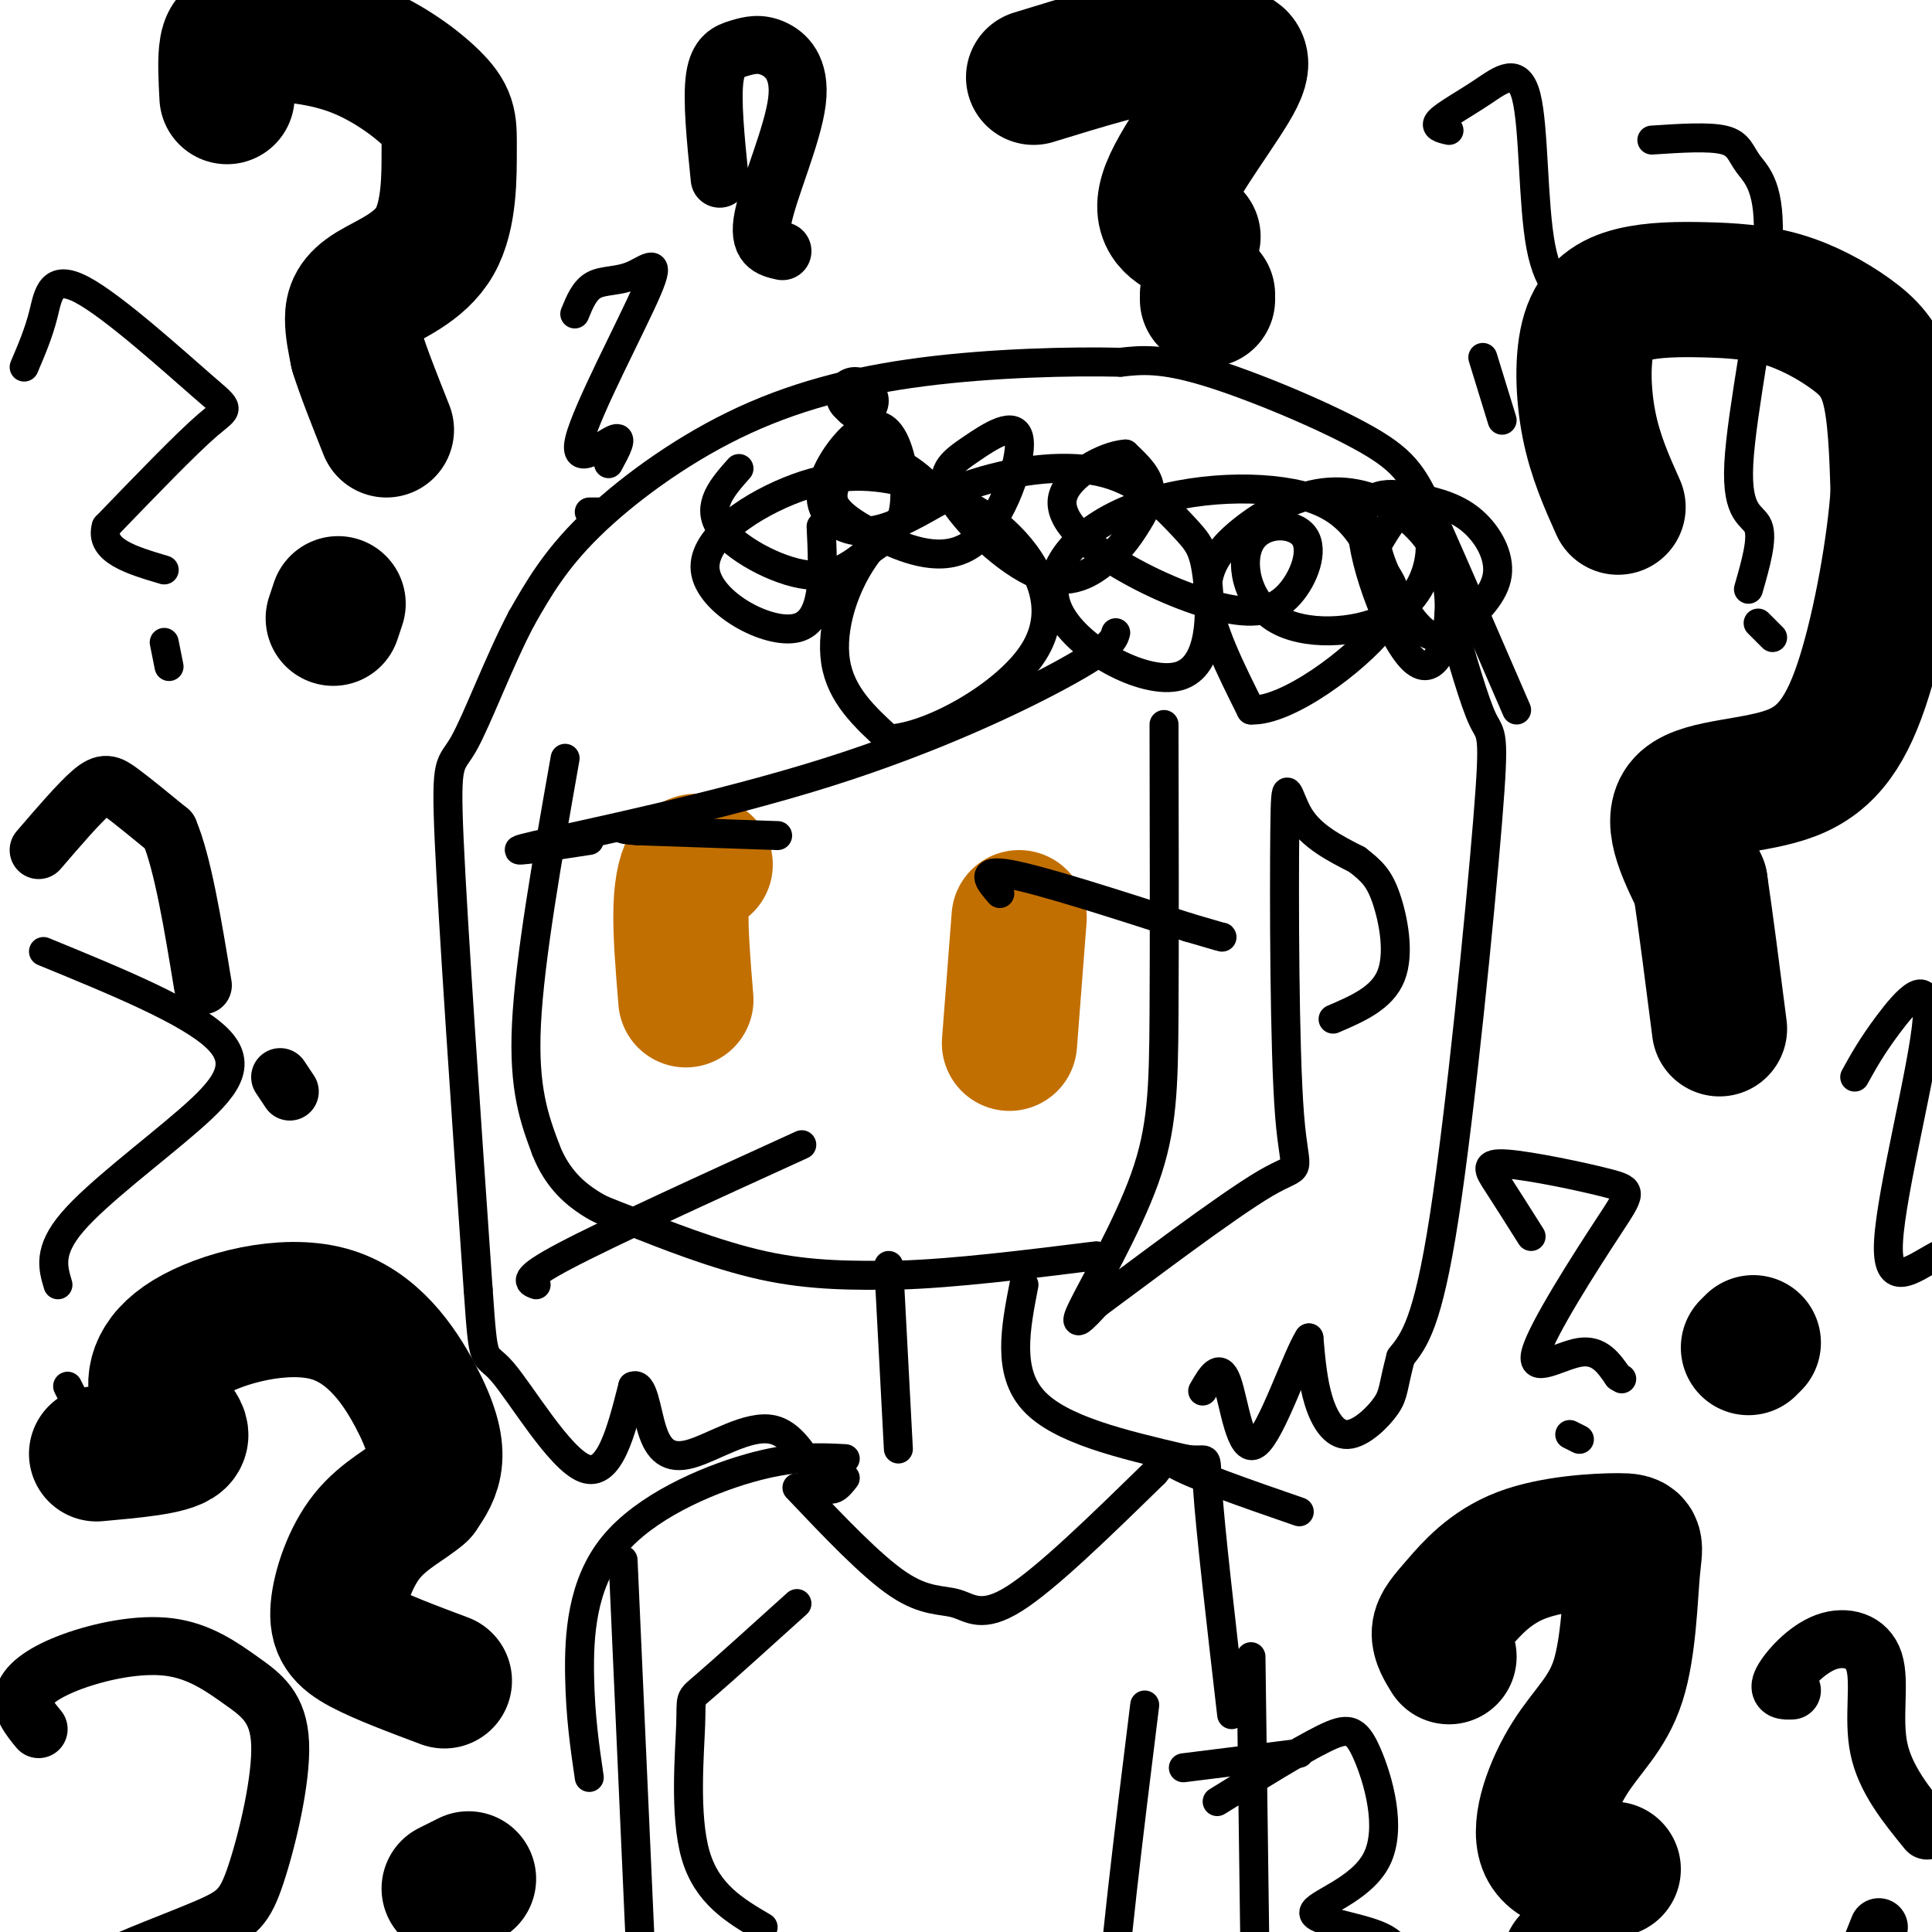 <svg viewBox='0 0 400 400' version='1.1' xmlns='http://www.w3.org/2000/svg' xmlns:xlink='http://www.w3.org/1999/xlink'><g fill='none' stroke='#000000' stroke-width='6' stroke-linecap='round' stroke-linejoin='round'><path d='M117,157c-3.667,20.750 -7.333,41.500 -8,55c-0.667,13.500 1.667,19.750 4,26'/><path d='M113,238c2.453,6.408 6.585,9.429 9,11c2.415,1.571 3.112,1.692 9,4c5.888,2.308 16.968,6.802 27,9c10.032,2.198 19.016,2.099 28,2'/><path d='M186,264c11.500,-0.333 26.250,-2.167 41,-4'/><path d='M166,237c-19.917,9.083 -39.833,18.167 -49,23c-9.167,4.833 -7.583,5.417 -6,6'/><path d='M184,262c0.000,0.000 2.000,38.000 2,38'/><path d='M212,266c-1.750,9.000 -3.500,18.000 2,24c5.500,6.000 18.250,9.000 31,12'/><path d='M245,302c5.711,1.111 4.489,-2.111 5,6c0.511,8.111 2.756,27.556 5,47'/><path d='M175,302c-5.506,-0.286 -11.012,-0.571 -20,2c-8.988,2.571 -21.458,8.000 -28,16c-6.542,8.000 -7.155,18.571 -7,27c0.155,8.429 1.077,14.714 2,21'/><path d='M165,332c-7.744,6.994 -15.488,13.988 -19,17c-3.512,3.012 -2.792,2.042 -3,8c-0.208,5.958 -1.345,18.845 1,27c2.345,8.155 8.173,11.577 14,15'/><path d='M165,308c7.702,8.125 15.405,16.250 21,20c5.595,3.750 9.083,3.125 12,4c2.917,0.875 5.262,3.250 12,-1c6.738,-4.250 17.869,-15.125 29,-26'/><path d='M239,305c4.244,-4.933 0.356,-4.267 4,-2c3.644,2.267 14.822,6.133 26,10'/><path d='M237,353c-3.333,26.917 -6.667,53.833 -7,65c-0.333,11.167 2.333,6.583 5,2'/><path d='M129,323c0.000,0.000 5.000,112.000 5,112'/><path d='M259,343c0.000,0.000 1.000,75.000 1,75'/><path d='M245,366c0.000,0.000 24.000,-3.000 24,-3'/></g>
<g fill='none' stroke='#C26F01' stroke-width='28' stroke-linecap='round' stroke-linejoin='round'><path d='M146,179c-1.022,-0.578 -2.044,-1.156 -3,0c-0.956,1.156 -1.844,4.044 -2,9c-0.156,4.956 0.422,11.978 1,19'/><path d='M211,190c0.000,0.000 -2.000,26.000 -2,26'/></g>
<g fill='none' stroke='#000000' stroke-width='6' stroke-linecap='round' stroke-linejoin='round'><path d='M207,185c-2.250,-2.583 -4.500,-5.167 2,-4c6.500,1.167 21.750,6.083 37,11'/><path d='M246,192c7.333,2.167 7.167,2.083 7,2'/><path d='M161,173c0.000,0.000 -29.000,-1.000 -29,-1'/><path d='M132,172c-5.000,-0.333 -3.000,-0.667 -1,-1'/><path d='M231,131c-0.423,1.458 -0.845,2.917 -10,8c-9.155,5.083 -27.042,13.792 -50,21c-22.958,7.208 -50.988,12.917 -60,15c-9.012,2.083 0.994,0.542 11,-1'/><path d='M241,150c0.048,22.321 0.095,44.643 0,60c-0.095,15.357 -0.333,23.750 -4,34c-3.667,10.250 -10.762,22.357 -13,27c-2.238,4.643 0.381,1.821 3,-1'/><path d='M227,270c8.069,-5.905 26.742,-20.168 35,-25c8.258,-4.832 6.100,-0.233 5,-14c-1.100,-13.767 -1.142,-45.899 -1,-59c0.142,-13.101 0.469,-7.172 3,-3c2.531,4.172 7.265,6.586 12,9'/><path d='M281,178c3.012,2.357 4.542,3.750 6,8c1.458,4.250 2.845,11.357 1,16c-1.845,4.643 -6.923,6.821 -12,9'/><path d='M300,127c2.631,9.190 5.262,18.381 7,22c1.738,3.619 2.583,1.667 1,21c-1.583,19.333 -5.595,59.952 -9,82c-3.405,22.048 -6.202,25.524 -9,29'/><path d='M290,281c-1.676,6.317 -1.367,7.611 -3,10c-1.633,2.389 -5.209,5.874 -8,6c-2.791,0.126 -4.797,-3.107 -6,-7c-1.203,-3.893 -1.601,-8.447 -2,-13'/><path d='M271,277c-2.500,3.762 -7.750,19.667 -11,22c-3.250,2.333 -4.500,-8.905 -6,-13c-1.500,-4.095 -3.250,-1.048 -5,2'/><path d='M314,147c-6.476,-14.964 -12.952,-29.929 -17,-39c-4.048,-9.071 -5.667,-12.250 -14,-17c-8.333,-4.750 -23.381,-11.071 -33,-14c-9.619,-2.929 -13.810,-2.464 -18,-2'/><path d='M232,75c-10.140,-0.249 -26.491,0.129 -41,2c-14.509,1.871 -27.175,5.234 -39,11c-11.825,5.766 -22.807,13.933 -30,21c-7.193,7.067 -10.596,13.033 -14,19'/><path d='M108,128c-4.631,8.738 -9.208,21.083 -12,26c-2.792,4.917 -3.798,2.405 -3,20c0.798,17.595 3.399,55.298 6,93'/><path d='M99,267c1.167,16.845 1.083,12.458 5,17c3.917,4.542 11.833,18.012 17,20c5.167,1.988 7.583,-7.506 10,-17'/><path d='M131,287c2.205,-1.024 2.718,4.916 4,9c1.282,4.084 3.333,6.311 8,5c4.667,-1.311 11.949,-6.161 17,-5c5.051,1.161 7.872,8.332 10,11c2.128,2.668 3.564,0.834 5,-1'/><path d='M335,77c-1.013,-2.662 -2.026,-5.325 0,-9c2.026,-3.675 7.093,-8.363 11,-11c3.907,-2.637 6.656,-3.222 11,-3c4.344,0.222 10.285,1.252 16,4c5.715,2.748 11.204,7.214 15,16c3.796,8.786 5.898,21.893 8,35'/><path d='M396,109c-0.938,14.150 -7.282,32.026 -11,41c-3.718,8.974 -4.811,9.044 -10,11c-5.189,1.956 -14.474,5.796 -20,6c-5.526,0.204 -7.293,-3.227 -8,-4c-0.707,-0.773 -0.353,1.114 0,3'/><path d='M347,166c1.500,9.500 5.250,31.750 9,54'/></g>
<g fill='none' stroke='#000000' stroke-width='28' stroke-linecap='round' stroke-linejoin='round'><path d='M335,105c-2.357,-5.267 -4.714,-10.533 -6,-17c-1.286,-6.467 -1.502,-14.133 0,-19c1.502,-4.867 4.721,-6.933 9,-8c4.279,-1.067 9.619,-1.134 15,-1c5.381,0.134 10.803,0.469 16,2c5.197,1.531 10.168,4.258 14,7c3.832,2.742 6.523,5.498 8,11c1.477,5.502 1.738,13.751 2,22'/><path d='M393,102c-0.727,10.839 -3.545,26.936 -7,38c-3.455,11.064 -7.545,17.094 -15,20c-7.455,2.906 -18.273,2.687 -22,6c-3.727,3.313 -0.364,10.156 3,17'/><path d='M352,183c1.167,7.833 2.583,18.917 4,30'/><path d='M363,278c0.000,0.000 -1.000,1.000 -1,1'/><path d='M20,301c7.621,-0.685 15.242,-1.371 17,-3c1.758,-1.629 -2.346,-4.202 -4,-8c-1.654,-3.798 -0.858,-8.822 6,-13c6.858,-4.178 19.776,-7.512 29,-5c9.224,2.512 14.753,10.869 18,17c3.247,6.131 4.214,10.038 4,13c-0.214,2.962 -1.607,4.981 -3,7'/><path d='M87,309c-2.566,2.317 -7.482,4.611 -11,9c-3.518,4.389 -5.640,10.874 -6,15c-0.360,4.126 1.040,5.893 5,8c3.960,2.107 10.480,4.553 17,7'/><path d='M93,391c0.000,0.000 4.000,-2.000 4,-2'/><path d='M47,20c-0.204,-3.873 -0.409,-7.746 0,-10c0.409,-2.254 1.431,-2.888 6,-3c4.569,-0.112 12.686,0.300 20,3c7.314,2.700 13.826,7.689 17,11c3.174,3.311 3.011,4.942 3,10c-0.011,5.058 0.131,13.541 -3,19c-3.131,5.459 -9.535,7.893 -13,10c-3.465,2.107 -3.990,3.888 -4,6c-0.010,2.112 0.495,4.556 1,7'/><path d='M74,73c1.167,3.833 3.583,9.917 6,16'/><path d='M70,125c0.000,0.000 -1.000,3.000 -1,3'/><path d='M214,16c10.407,-3.201 20.813,-6.402 27,-7c6.187,-0.598 8.153,1.407 11,2c2.847,0.593 6.574,-0.225 4,5c-2.574,5.225 -11.450,16.493 -14,23c-2.550,6.507 1.225,8.254 5,10'/><path d='M250,62c0.000,0.000 0.000,-1.000 0,-1'/><path d='M300,343c-1.059,-1.711 -2.119,-3.423 -2,-5c0.119,-1.577 1.416,-3.020 4,-6c2.584,-2.980 6.456,-7.496 13,-10c6.544,-2.504 15.760,-2.998 20,-3c4.240,-0.002 3.504,0.486 3,6c-0.504,5.514 -0.774,16.055 -3,23c-2.226,6.945 -6.407,10.293 -10,16c-3.593,5.707 -6.598,13.773 -5,18c1.598,4.227 7.799,4.613 14,5'/><path d='M325,406c0.000,0.000 0.000,2.000 0,2'/></g>
<g fill='none' stroke='#000000' stroke-width='12' stroke-linecap='round' stroke-linejoin='round'><path d='M8,176c4.200,-4.889 8.400,-9.778 11,-12c2.600,-2.222 3.600,-1.778 6,0c2.400,1.778 6.200,4.889 10,8'/><path d='M35,172c2.833,6.667 4.917,19.333 7,32'/><path d='M58,223c0.000,0.000 2.000,3.000 2,3'/><path d='M149,37c-0.834,-8.237 -1.668,-16.474 -1,-21c0.668,-4.526 2.836,-5.340 5,-6c2.164,-0.660 4.322,-1.167 7,0c2.678,1.167 5.875,4.006 5,11c-0.875,6.994 -5.821,18.141 -7,24c-1.179,5.859 1.411,6.429 4,7'/><path d='M178,83c0.000,0.000 -1.000,-1.000 -1,-1'/><path d='M8,358c-1.896,-2.300 -3.792,-4.600 -3,-7c0.792,-2.400 4.271,-4.901 10,-7c5.729,-2.099 13.708,-3.795 20,-3c6.292,0.795 10.898,4.081 15,7c4.102,2.919 7.698,5.470 8,13c0.302,7.530 -2.692,20.039 -5,27c-2.308,6.961 -3.929,8.374 -10,11c-6.071,2.626 -16.592,6.465 -19,8c-2.408,1.535 3.296,0.768 9,0'/><path d='M371,350c-1.553,0.065 -3.107,0.131 -2,-2c1.107,-2.131 4.874,-6.458 9,-8c4.126,-1.542 8.611,-0.300 10,4c1.389,4.300 -0.317,11.657 1,18c1.317,6.343 5.659,11.671 10,17'/><path d='M389,399c0.000,0.000 -2.000,5.000 -2,5'/></g>
<g fill='none' stroke='#000000' stroke-width='6' stroke-linecap='round' stroke-linejoin='round'><path d='M5,76c1.501,-3.507 3.002,-7.014 4,-11c0.998,-3.986 1.494,-8.450 8,-5c6.506,3.450 19.021,14.813 25,20c5.979,5.187 5.423,4.196 1,8c-4.423,3.804 -12.711,12.402 -21,21'/><path d='M22,109c-1.500,5.000 5.250,7.000 12,9'/><path d='M34,133c0.000,0.000 1.000,5.000 1,5'/><path d='M119,65c1.005,-2.472 2.009,-4.944 4,-6c1.991,-1.056 4.967,-0.694 8,-2c3.033,-1.306 6.122,-4.278 3,3c-3.122,7.278 -12.456,24.806 -14,31c-1.544,6.194 4.702,1.056 7,0c2.298,-1.056 0.649,1.972 -1,5'/><path d='M122,106c0.000,0.000 3.000,0.000 3,0'/><path d='M300,27c-1.601,-0.362 -3.203,-0.724 -2,-2c1.203,-1.276 5.209,-3.466 9,-6c3.791,-2.534 7.367,-5.413 9,1c1.633,6.413 1.324,22.118 3,31c1.676,8.882 5.338,10.941 9,13'/><path d='M307,74c0.000,0.000 4.000,13.000 4,13'/><path d='M317,256c-2.585,-4.091 -5.169,-8.182 -7,-11c-1.831,-2.818 -2.907,-4.364 2,-4c4.907,0.364 15.798,2.639 21,4c5.202,1.361 4.714,1.808 0,9c-4.714,7.192 -13.654,21.129 -15,26c-1.346,4.871 4.901,0.678 9,0c4.099,-0.678 6.049,2.161 8,5'/><path d='M335,285c1.333,0.833 0.667,0.417 0,0'/><path d='M325,297c0.000,0.000 2.000,1.000 2,1'/><path d='M252,373c8.474,-5.249 16.947,-10.498 22,-13c5.053,-2.502 6.685,-2.256 9,3c2.315,5.256 5.311,15.522 2,22c-3.311,6.478 -12.930,9.167 -13,11c-0.070,1.833 9.409,2.809 14,5c4.591,2.191 4.296,5.595 4,9'/><path d='M283,408c0.000,0.000 3.000,0.000 3,0'/><path d='M384,223c1.753,-3.172 3.505,-6.344 7,-11c3.495,-4.656 8.732,-10.797 8,-1c-0.732,9.797 -7.433,35.533 -8,46c-0.567,10.467 5.001,5.664 10,3c4.999,-2.664 9.428,-3.190 12,-2c2.572,1.190 3.286,4.095 4,7'/><path d='M9,197c15.196,6.232 30.393,12.464 36,18c5.607,5.536 1.625,10.375 -6,17c-7.625,6.625 -18.893,15.036 -24,21c-5.107,5.964 -4.054,9.482 -3,13'/><path d='M14,287c0.000,0.000 2.000,4.000 2,4'/><path d='M23,303c0.000,0.000 0.000,1.000 0,1'/><path d='M342,29c5.953,-0.394 11.906,-0.787 15,0c3.094,0.787 3.329,2.755 5,5c1.671,2.245 4.778,4.767 4,17c-0.778,12.233 -5.440,34.178 -6,45c-0.560,10.822 2.983,10.521 4,13c1.017,2.479 -0.491,7.740 -2,13'/><path d='M367,132c0.000,0.000 -3.000,-3.000 -3,-3'/><path d='M153,97c-3.393,3.822 -6.785,7.644 -4,12c2.785,4.356 11.748,9.244 18,10c6.252,0.756 9.794,-2.622 13,-5c3.206,-2.378 6.076,-3.756 7,-8c0.924,-4.244 -0.098,-11.353 -2,-15c-1.902,-3.647 -4.685,-3.833 -8,-1c-3.315,2.833 -7.162,8.686 -7,13c0.162,4.314 4.332,7.090 9,7c4.668,-0.090 9.834,-3.045 15,-6'/><path d='M194,104c-0.148,-3.479 -8.019,-9.177 -13,-10c-4.981,-0.823 -7.073,3.231 -8,6c-0.927,2.769 -0.688,4.255 1,6c1.688,1.745 4.826,3.749 10,6c5.174,2.251 12.384,4.749 18,0c5.616,-4.749 9.639,-16.744 9,-21c-0.639,-4.256 -5.940,-0.775 -10,2c-4.060,2.775 -6.881,4.842 -4,10c2.881,5.158 11.463,13.407 18,16c6.537,2.593 11.031,-0.470 14,-3c2.969,-2.530 4.415,-4.527 6,-7c1.585,-2.473 3.310,-5.421 3,-8c-0.310,-2.579 -2.655,-4.790 -5,-7'/><path d='M233,94c-4.138,0.252 -11.984,4.383 -13,9c-1.016,4.617 4.797,9.720 12,14c7.203,4.280 15.796,7.736 22,9c6.204,1.264 10.019,0.335 13,-3c2.981,-3.335 5.127,-9.075 3,-12c-2.127,-2.925 -8.526,-3.035 -11,1c-2.474,4.035 -1.024,12.214 5,16c6.024,3.786 16.623,3.177 23,0c6.377,-3.177 8.534,-8.924 9,-13c0.466,-4.076 -0.759,-6.482 -2,-8c-1.241,-1.518 -2.497,-2.148 -4,-1c-1.503,1.148 -3.251,4.074 -5,7'/><path d='M285,113c0.845,4.874 5.456,13.560 9,17c3.544,3.440 6.021,1.635 9,-1c2.979,-2.635 6.461,-6.102 7,-10c0.539,-3.898 -1.863,-8.229 -5,-11c-3.137,-2.771 -7.009,-3.983 -12,-5c-4.991,-1.017 -11.102,-1.841 -11,6c0.102,7.841 6.418,24.346 11,28c4.582,3.654 7.431,-5.544 7,-13c-0.431,-7.456 -4.140,-13.172 -9,-17c-4.860,-3.828 -10.870,-5.768 -17,-5c-6.130,0.768 -12.381,4.245 -17,8c-4.619,3.755 -7.605,7.787 -7,14c0.605,6.213 4.803,14.606 9,23'/><path d='M259,147c7.472,0.356 21.651,-10.255 27,-17c5.349,-6.745 1.868,-9.626 -1,-14c-2.868,-4.374 -5.124,-10.242 -14,-13c-8.876,-2.758 -24.373,-2.407 -36,2c-11.627,4.407 -19.385,12.870 -16,21c3.385,8.130 17.912,15.926 25,14c7.088,-1.926 6.738,-13.572 6,-20c-0.738,-6.428 -1.863,-7.636 -5,-11c-3.137,-3.364 -8.285,-8.885 -16,-11c-7.715,-2.115 -17.996,-0.825 -27,2c-9.004,2.825 -16.732,7.184 -22,14c-5.268,6.816 -8.077,16.090 -7,23c1.077,6.910 6.038,11.455 11,16'/><path d='M184,153c8.531,-0.314 24.359,-9.098 30,-18c5.641,-8.902 1.096,-17.924 -5,-24c-6.096,-6.076 -13.741,-9.208 -21,-11c-7.259,-1.792 -14.131,-2.243 -23,1c-8.869,3.243 -19.734,10.181 -19,17c0.734,6.819 13.067,13.520 19,12c5.933,-1.520 5.467,-11.260 5,-21'/></g>
</svg>